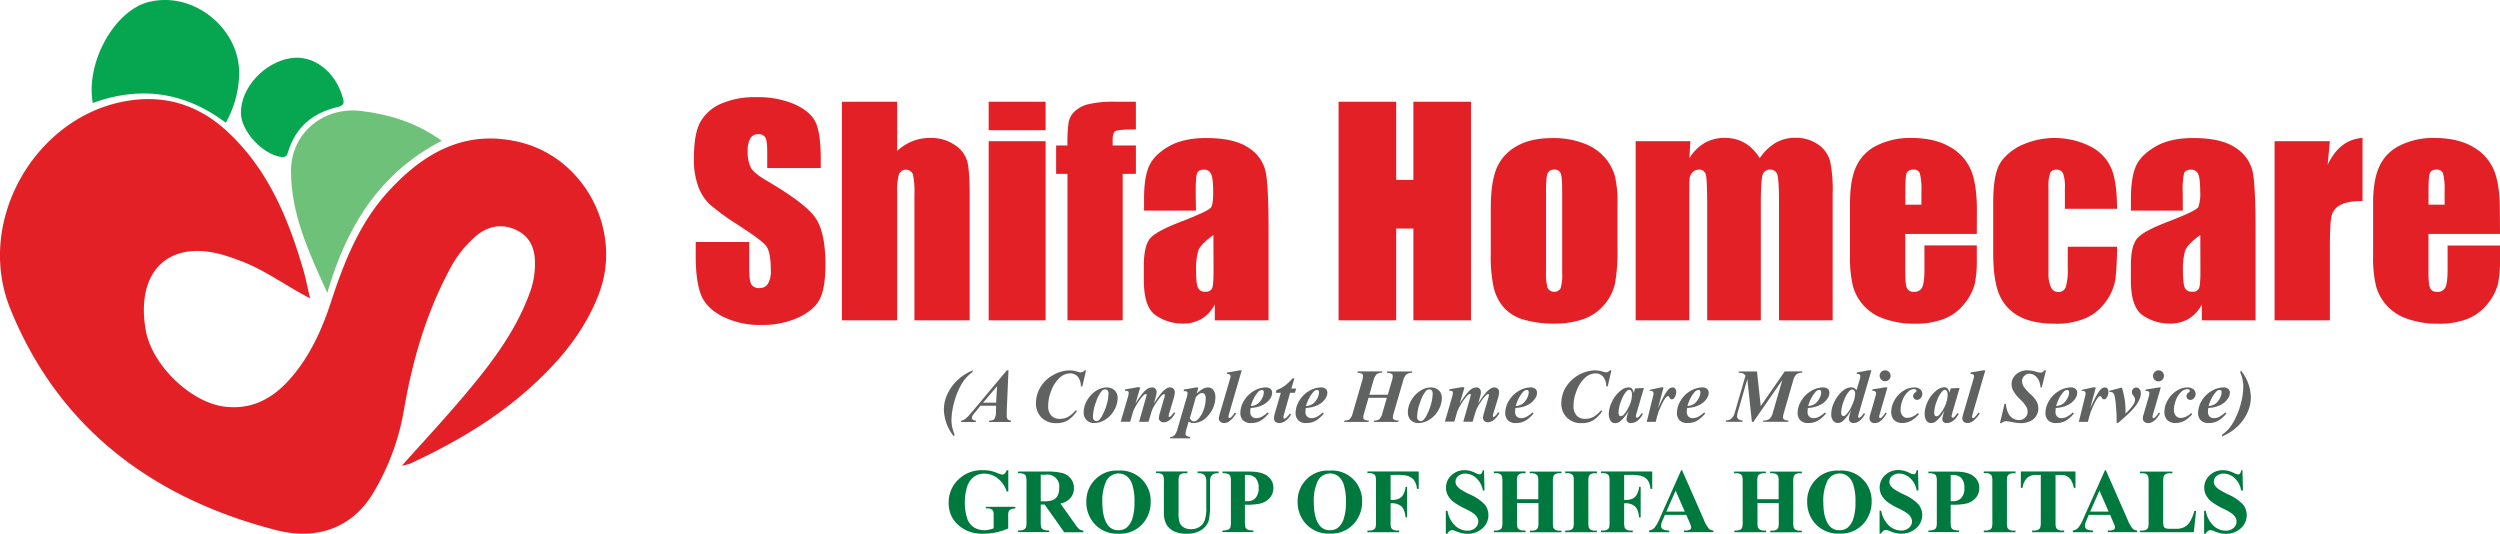 <svg id="Layer_1" data-name="Layer 1" xmlns="http://www.w3.org/2000/svg" viewBox="0 0 819.15 174.84">
  <defs>
    <style>
      .cls-1 {
        fill: #e32026;
      }

      .cls-2 {
        fill: #6dc178;
      }

      .cls-3 {
        fill: #06a650;
      }

      .cls-4 {
        fill: #07a651;
      }

      .cls-5 {
        fill: #00793e;
      }

      .cls-6 {
        fill: #606161;
      }
      <!-- .cls-7{
      fill:#00A300;
      } -->
    </style>
  </defs>
  <g>
    <path class="cls-1" d="M133.74,142.7c-8.26-4.28-15.15-9.56-23.29-12.46-.93-.34-1.85-.7-2.78-1C88.54,122.47,76.44,132.8,79.86,153c2,11.64,15.06,24.16,26.39,25.24,10,1,17.07-4.06,22.84-11.44,5.36-6.85,8.81-14.67,11.49-22.89,4.28-13.09,9.34-25.89,18.77-36.21,11.52-12.61,25.17-20.53,43.11-16.17,21.31,5.18,33.68,29,26,49.46-5,13.28-14.06,23.57-24.48,32.61-11.17,9.67-24,17-37.37,23.22a19.19,19.19,0,0,1-2.77.7c7.1-8,13.68-15,19.93-22.42,8.89-10.48,17.31-21.32,22.05-34.48a27.27,27.27,0,0,0,1.6-10.22c-.17-4.73-2.07-8.32-6.49-10.27S192.18,119,188.43,122a36.65,36.65,0,0,0-9.16,11.61c-7.6,14.28-12,29.6-14.74,45.45a78.67,78.67,0,0,1-10.27,27.68c-7.34,12-19.37,15.06-31.67,11.89C82.29,208.23,51.33,185.3,35.47,146,24.14,117.87,43,84.4,71.93,78.35c13-2.71,24.59.42,34.45,9.47,13.43,12.32,20.11,28.38,25.09,45.36C132.3,136,132.84,138.92,133.74,142.7Z" transform="translate(-32.14 -44.94)"/>
    <path class="cls-2" d="M139.38,140.89c-6.18-13.56-11.91-25.94-11.88-40,0-12.25,10.53-21,22.77-19.61,9.52,1.11,18.3,3.86,26.61,9.78C156.57,101.6,145.76,118.94,139.38,140.89Z" transform="translate(-32.14 -44.94)"/>
    <path class="cls-3" d="M106.12,85.16C92.77,75.07,78.19,73,62.54,78.68,60.16,65.33,69.68,48.29,81,45.56c15.34-3.71,31,9.87,29.41,25.56A34.22,34.22,0,0,1,106.12,85.16Z" transform="translate(-32.14 -44.94)"/>
    <path class="cls-4" d="M111.08,82c-.1-8.18,7.5-16.6,16.28-18,7.36-1.2,14.6,4.26,17.06,12.79.53,1.82.62,2.7-1.83,3.27-7.9,1.84-13.54,6.5-16,14.47-.37,1.2-.61,2-2.26,1.84C118.28,95.63,111.15,88,111.08,82Z" transform="translate(-32.14 -44.94)"/>
  </g>
  <g>
    <path class="cls-5" d="M362.52,199v7H362a8.92,8.92,0,0,0-3-4.37,6.93,6.93,0,0,0-4.3-1.5,5.59,5.59,0,0,0-3.71,1.25,6.82,6.82,0,0,0-2.1,3.5,17.37,17.37,0,0,0-.61,4.61,16.86,16.86,0,0,0,.67,5,5.73,5.73,0,0,0,2.18,3.17,6.27,6.27,0,0,0,3.57,1,7,7,0,0,0,1.48-.16,10.56,10.56,0,0,0,1.54-.44v-4.14a4.38,4.38,0,0,0-.16-1.52,1.43,1.43,0,0,0-.66-.62,2.49,2.49,0,0,0-1.23-.28h-.51V211h9.67v.54a4.31,4.31,0,0,0-1.54.3,1.43,1.43,0,0,0-.66.76,4,4,0,0,0-.14,1.36v4.14a20,20,0,0,1-4,1.28,20.62,20.62,0,0,1-4.27.43,12.34,12.34,0,0,1-4.71-.77,11.75,11.75,0,0,1-3.3-2,9.58,9.58,0,0,1-2.23-2.82,9.88,9.88,0,0,1-1-4.54,10.21,10.21,0,0,1,3.15-7.58,10.86,10.86,0,0,1,7.94-3.1,14.36,14.36,0,0,1,2.67.23,14.71,14.71,0,0,1,2.09.67,8.71,8.71,0,0,0,1.71.55,1.15,1.15,0,0,0,.76-.3A2.66,2.66,0,0,0,362,199Z" transform="translate(-32.14 -44.94)"/>
    <path class="cls-5" d="M373.15,210.25v5.57a6.23,6.23,0,0,0,.19,2,1.47,1.47,0,0,0,.7.67,4.6,4.6,0,0,0,1.86.25v.54H365.72v-.54a4.41,4.41,0,0,0,1.87-.26,1.48,1.48,0,0,0,.69-.66,6.17,6.17,0,0,0,.2-2V202.91a6.17,6.17,0,0,0-.2-2,1.43,1.43,0,0,0-.7-.67,4.6,4.6,0,0,0-1.86-.25v-.54H375a20.35,20.35,0,0,1,5.29.5,5.32,5.32,0,0,1,2.73,1.84,4.94,4.94,0,0,1,1,3.15,4.7,4.7,0,0,1-1.58,3.63,6.52,6.52,0,0,1-2.83,1.37l4.78,6.73a10.53,10.53,0,0,0,1.33,1.63,2.48,2.48,0,0,0,1.4.5v.54h-6.27l-6.41-9.06Zm0-9.76v8.72H374a9.27,9.27,0,0,0,3-.38,3.06,3.06,0,0,0,1.6-1.35,5,5,0,0,0,.58-2.54,3.87,3.87,0,0,0-4.49-4.45Z" transform="translate(-32.14 -44.94)"/>
    <path class="cls-5" d="M398.47,199.14a9.87,9.87,0,0,1,10.7,10.15A10.61,10.61,0,0,1,407,216a9.86,9.86,0,0,1-8.29,3.81,10,10,0,0,1-8.3-3.64,10.51,10.51,0,0,1-2.32-6.82,9.91,9.91,0,0,1,3-7.39A9.61,9.61,0,0,1,398.47,199.14Zm.18.94a4.49,4.49,0,0,0-4.16,2.79,14.89,14.89,0,0,0-1.16,6.57q0,5.09,1.79,7.53a4.11,4.11,0,0,0,3.5,1.7,4.24,4.24,0,0,0,2.52-.73,6.06,6.06,0,0,0,2-3,16.58,16.58,0,0,0,.72-5.37,18.19,18.19,0,0,0-.73-5.91,5.72,5.72,0,0,0-1.88-2.76A4.37,4.37,0,0,0,398.65,200.08Z" transform="translate(-32.14 -44.94)"/>
    <path class="cls-5" d="M410.94,199.42h10.27V200h-.51a3.63,3.63,0,0,0-1.59.24,1.43,1.43,0,0,0-.62.67,7.32,7.32,0,0,0-.18,2.13v9.74a10,10,0,0,0,.4,3.54,3.44,3.44,0,0,0,1.33,1.44,4.35,4.35,0,0,0,2.33.57,5,5,0,0,0,2.75-.73,4.38,4.38,0,0,0,1.7-2,12.06,12.06,0,0,0,.57-4.45V203a4.63,4.63,0,0,0-.28-1.91,1.72,1.72,0,0,0-.7-.79,4.14,4.14,0,0,0-1.87-.34v-.54h6.88V200H431a2.6,2.6,0,0,0-1.39.34,1.92,1.92,0,0,0-.81,1,5.29,5.29,0,0,0-.19,1.69v7.56a19.61,19.61,0,0,1-.46,5.06,5.69,5.69,0,0,1-2.25,2.86,8.17,8.17,0,0,1-4.89,1.3,9.28,9.28,0,0,1-4-.69,5.77,5.77,0,0,1-2.71-2.4,8.34,8.34,0,0,1-.8-3.95V203a6.84,6.84,0,0,0-.19-2.14,1.36,1.36,0,0,0-.66-.66,3.91,3.91,0,0,0-1.73-.24Z" transform="translate(-32.14 -44.94)"/>
    <path class="cls-5" d="M440.05,210.31v5.51a6.12,6.12,0,0,0,.2,2,1.43,1.43,0,0,0,.7.67,4.66,4.66,0,0,0,1.86.25v.54H432.7v-.54a4.41,4.41,0,0,0,1.87-.26,1.48,1.48,0,0,0,.69-.66,6.17,6.17,0,0,0,.2-2V202.91a6.17,6.17,0,0,0-.2-2,1.43,1.43,0,0,0-.7-.67,4.6,4.6,0,0,0-1.86-.25v-.54h8.67q4.29,0,6.15,1.53a4.71,4.71,0,0,1,1.86,3.81,4.89,4.89,0,0,1-1.2,3.32,6.09,6.09,0,0,1-3.32,1.87A22.09,22.09,0,0,1,440.05,210.31Zm0-9.75v8.6l.74,0a3.51,3.51,0,0,0,2.75-1.06,4.77,4.77,0,0,0,1-3.3,4.6,4.6,0,0,0-1-3.24,3.8,3.8,0,0,0-2.89-1Z" transform="translate(-32.14 -44.94)"/>
    <path class="cls-5" d="M467.75,199.14a9.87,9.87,0,0,1,10.7,10.15,10.61,10.61,0,0,1-2.22,6.67,9.85,9.85,0,0,1-8.29,3.81,10,10,0,0,1-8.3-3.64,10.51,10.51,0,0,1-2.32-6.82,10,10,0,0,1,3-7.39A9.62,9.62,0,0,1,467.75,199.14Zm.18.94a4.47,4.47,0,0,0-4.15,2.79,14.75,14.75,0,0,0-1.16,6.57c0,3.39.59,5.9,1.79,7.53a4.08,4.08,0,0,0,3.49,1.7,4.22,4.22,0,0,0,2.52-.73,6.06,6.06,0,0,0,2-3,16.58,16.58,0,0,0,.72-5.37,17.91,17.91,0,0,0-.73-5.91,5.78,5.78,0,0,0-1.87-2.76A4.4,4.4,0,0,0,467.93,200.08Z" transform="translate(-32.14 -44.94)"/>
    <path class="cls-5" d="M487.78,200.56v8.18h.57a5.14,5.14,0,0,0,2.16-.4,3.28,3.28,0,0,0,1.41-1.34,6.06,6.06,0,0,0,.76-2.53h.51v10h-.51c-.19-1.89-.69-3.13-1.52-3.74a4.66,4.66,0,0,0-2.81-.9h-.57v6.09a6,6,0,0,0,.17,1.91,1.56,1.56,0,0,0,.66.67,2.66,2.66,0,0,0,1.33.28h.66v.54H480.19v-.54h.66a2.72,2.72,0,0,0,1.4-.31,1.29,1.29,0,0,0,.58-.7,5.88,5.88,0,0,0,.17-1.85V202.82a6.29,6.29,0,0,0-.17-1.9,1.39,1.39,0,0,0-.65-.67,2.65,2.65,0,0,0-1.33-.29h-.66v-.54H497v5.71h-.6a5.33,5.33,0,0,0-1.05-3,4.61,4.61,0,0,0-2.45-1.37,16.23,16.23,0,0,0-3.25-.22Z" transform="translate(-32.14 -44.94)"/>
    <path class="cls-5" d="M518.39,199l.16,6.64H518a6.9,6.9,0,0,0-2.09-4,5.29,5.29,0,0,0-3.61-1.52,3.42,3.42,0,0,0-2.37.8,2.46,2.46,0,0,0-.87,1.85,2.18,2.18,0,0,0,.31,1.17,5,5,0,0,0,1.36,1.36,28.45,28.45,0,0,0,3.19,1.72,14.42,14.42,0,0,1,4.71,3.24,5.5,5.5,0,0,1,1.2,3.5,5.67,5.67,0,0,1-1.94,4.29,7,7,0,0,1-4.94,1.79,7.84,7.84,0,0,1-1.78-.19,12.89,12.89,0,0,1-2.09-.71,3.14,3.14,0,0,0-1.16-.3,1.4,1.4,0,0,0-.81.3,2.06,2.06,0,0,0-.69.89h-.54v-7.51h.54a8.6,8.6,0,0,0,2.49,4.83,5.81,5.81,0,0,0,4,1.67,3.7,3.7,0,0,0,2.61-.9,2.74,2.74,0,0,0,1-2.08,2.85,2.85,0,0,0-.37-1.37,4.38,4.38,0,0,0-1.14-1.25,17.31,17.31,0,0,0-2.7-1.55,23.62,23.62,0,0,1-3.9-2.27,7,7,0,0,1-1.83-2.1,5.14,5.14,0,0,1-.64-2.55,5.37,5.37,0,0,1,1.75-4.05A6.08,6.08,0,0,1,512,199a7.4,7.4,0,0,1,1.88.24,9.37,9.37,0,0,1,1.68.65,4,4,0,0,0,1.38.48.79.79,0,0,0,.61-.24A2.79,2.79,0,0,0,518,199Z" transform="translate(-32.14 -44.94)"/>
    <path class="cls-5" d="M529.2,209.75v6.16a6,6,0,0,0,.17,1.91,1.56,1.56,0,0,0,.66.67,2.66,2.66,0,0,0,1.33.28H532v.54H521.61v-.54h.66a2.72,2.72,0,0,0,1.4-.31,1.29,1.29,0,0,0,.58-.7,5.88,5.88,0,0,0,.17-1.85V202.82a6.29,6.29,0,0,0-.17-1.9,1.39,1.39,0,0,0-.65-.67,2.65,2.65,0,0,0-1.33-.29h-.66v-.54H532V200h-.66a2.72,2.72,0,0,0-1.4.31,1.45,1.45,0,0,0-.6.7,6.05,6.05,0,0,0-.16,1.85v5.64h7v-5.64a6.81,6.81,0,0,0-.16-1.9,1.46,1.46,0,0,0-.66-.67,2.72,2.72,0,0,0-1.34-.29h-.65v-.54h10.39V200h-.64a2.69,2.69,0,0,0-1.4.31,1.45,1.45,0,0,0-.6.7,6.05,6.05,0,0,0-.16,1.85v13.09a6.51,6.51,0,0,0,.16,1.91,1.56,1.56,0,0,0,.66.67,2.7,2.7,0,0,0,1.34.28h.64v.54H533.42v-.54h.65a2.63,2.63,0,0,0,1.39-.31,1.38,1.38,0,0,0,.61-.7,6.36,6.36,0,0,0,.16-1.85v-6.16Z" transform="translate(-32.14 -44.94)"/>
    <path class="cls-5" d="M555.36,218.77v.54H545v-.54h.66a2.7,2.7,0,0,0,1.39-.31,1.3,1.3,0,0,0,.59-.7,6,6,0,0,0,.16-1.85V202.82a6.42,6.42,0,0,0-.16-1.9,1.49,1.49,0,0,0-.65-.67,2.68,2.68,0,0,0-1.33-.29H545v-.54h10.4V200h-.66a2.68,2.68,0,0,0-1.39.31,1.42,1.42,0,0,0-.61.7,6.41,6.41,0,0,0-.16,1.85v13.09a6.37,6.37,0,0,0,.17,1.91,1.56,1.56,0,0,0,.66.67,2.66,2.66,0,0,0,1.33.28Z" transform="translate(-32.14 -44.94)"/>
    <path class="cls-5" d="M564.31,200.56v8.18h.57a5.14,5.14,0,0,0,2.16-.4,3.28,3.28,0,0,0,1.41-1.34,6.06,6.06,0,0,0,.76-2.53h.51v10h-.51c-.19-1.89-.69-3.13-1.52-3.74a4.66,4.66,0,0,0-2.81-.9h-.57v6.09a6.37,6.37,0,0,0,.17,1.91,1.56,1.56,0,0,0,.66.67,2.66,2.66,0,0,0,1.33.28h.66v.54H556.72v-.54h.66a2.72,2.72,0,0,0,1.4-.31,1.35,1.35,0,0,0,.59-.7,6.36,6.36,0,0,0,.16-1.85V202.82a6.81,6.81,0,0,0-.16-1.9,1.46,1.46,0,0,0-.66-.67,2.65,2.65,0,0,0-1.33-.29h-.66v-.54h16.79v5.71h-.6a5.33,5.33,0,0,0-1-3,4.62,4.62,0,0,0-2.44-1.37,16.42,16.42,0,0,0-3.26-.22Z" transform="translate(-32.14 -44.94)"/>
    <path class="cls-5" d="M584.67,213.65h-7l-.84,1.94a4.36,4.36,0,0,0-.41,1.6,1.31,1.31,0,0,0,.67,1.23,5.73,5.73,0,0,0,2,.35v.54h-6.62v-.54a3,3,0,0,0,1.76-.89,11.5,11.5,0,0,0,1.7-3L583,199h.28l7.17,16.31a9.75,9.75,0,0,0,1.69,2.92,2.26,2.26,0,0,0,1.41.53v.54h-9.63v-.54h.4a3.1,3.1,0,0,0,1.63-.32.8.8,0,0,0,.32-.68,1.79,1.79,0,0,0-.09-.54c0-.09-.17-.45-.44-1.1Zm-.49-1.08-3-6.86-3.05,6.86Z" transform="translate(-32.14 -44.94)"/>
    <path class="cls-5" d="M608,209.75v6.16a6.51,6.51,0,0,0,.16,1.91,1.68,1.68,0,0,0,.66.67,2.66,2.66,0,0,0,1.33.28h.66v.54h-10.4v-.54H601a2.68,2.68,0,0,0,1.39-.31,1.3,1.3,0,0,0,.59-.7,6,6,0,0,0,.16-1.85V202.82a6.42,6.42,0,0,0-.16-1.9,1.49,1.49,0,0,0-.65-.67A2.65,2.65,0,0,0,601,200h-.66v-.54h10.4V200h-.66a2.68,2.68,0,0,0-1.39.31,1.36,1.36,0,0,0-.6.7,6.05,6.05,0,0,0-.16,1.85v5.64h7v-5.64a6.42,6.42,0,0,0-.16-1.9,1.46,1.46,0,0,0-.66-.67,2.68,2.68,0,0,0-1.33-.29h-.65v-.54h10.39V200h-.65a2.65,2.65,0,0,0-1.39.31,1.36,1.36,0,0,0-.6.7,6.05,6.05,0,0,0-.16,1.85v13.09a6.51,6.51,0,0,0,.16,1.91,1.56,1.56,0,0,0,.66.67,2.68,2.68,0,0,0,1.33.28h.65v.54H612.17v-.54h.65a2.65,2.65,0,0,0,1.39-.31,1.36,1.36,0,0,0,.6-.7,6,6,0,0,0,.16-1.85v-6.16Z" transform="translate(-32.14 -44.94)"/>
    <path class="cls-5" d="M634.71,199.14a9.87,9.87,0,0,1,10.69,10.15,10.6,10.6,0,0,1-2.21,6.67,9.86,9.86,0,0,1-8.29,3.81,10.06,10.06,0,0,1-8.31-3.64,10.56,10.56,0,0,1-2.31-6.82,9.91,9.91,0,0,1,3-7.39A9.59,9.59,0,0,1,634.71,199.14Zm.17.94a4.48,4.48,0,0,0-4.15,2.79,14.89,14.89,0,0,0-1.16,6.57q0,5.09,1.79,7.53a4.09,4.09,0,0,0,3.49,1.7,4.27,4.27,0,0,0,2.53-.73,6.06,6.06,0,0,0,2-3,16.58,16.58,0,0,0,.72-5.37,17.87,17.87,0,0,0-.74-5.91,5.71,5.71,0,0,0-1.87-2.76A4.4,4.4,0,0,0,634.88,200.08Z" transform="translate(-32.14 -44.94)"/>
    <path class="cls-5" d="M660.59,199l.16,6.64h-.6a6.85,6.85,0,0,0-2.09-4,5.27,5.27,0,0,0-3.6-1.52,3.38,3.38,0,0,0-2.37.8,2.44,2.44,0,0,0-.88,1.85,2.27,2.27,0,0,0,.31,1.17,4.9,4.9,0,0,0,1.37,1.36,28,28,0,0,0,3.18,1.72,14.3,14.3,0,0,1,4.71,3.24,5.5,5.5,0,0,1,1.2,3.5A5.67,5.67,0,0,1,660,218a7,7,0,0,1-4.94,1.79,7.69,7.69,0,0,1-1.77-.19,12.63,12.63,0,0,1-2.1-.71,3.14,3.14,0,0,0-1.16-.3,1.4,1.4,0,0,0-.81.3,2.06,2.06,0,0,0-.69.89H648v-7.51h.54a8.6,8.6,0,0,0,2.49,4.83,5.83,5.83,0,0,0,4,1.67,3.72,3.72,0,0,0,2.62-.9,2.72,2.72,0,0,0,.6-3.45,4.38,4.38,0,0,0-1.14-1.25,17.31,17.31,0,0,0-2.7-1.55,23.62,23.62,0,0,1-3.9-2.27,7.18,7.18,0,0,1-1.83-2.1,5.24,5.24,0,0,1-.64-2.55,5.37,5.37,0,0,1,1.75-4.05,6.08,6.08,0,0,1,4.4-1.68,7.34,7.34,0,0,1,1.88.24,9.37,9.37,0,0,1,1.68.65,3.91,3.91,0,0,0,1.39.48.78.78,0,0,0,.6-.24,2.79,2.79,0,0,0,.41-1.13Z" transform="translate(-32.14 -44.94)"/>
    <path class="cls-5" d="M671.3,210.31v5.51a6.12,6.12,0,0,0,.2,2,1.39,1.39,0,0,0,.7.67,4.66,4.66,0,0,0,1.86.25v.54H664v-.54a4.41,4.41,0,0,0,1.87-.26,1.48,1.48,0,0,0,.69-.66,6.17,6.17,0,0,0,.2-2V202.91a6.17,6.17,0,0,0-.2-2,1.47,1.47,0,0,0-.7-.67A4.6,4.6,0,0,0,664,200v-.54h8.67q4.29,0,6.15,1.53a4.71,4.71,0,0,1,1.86,3.81,4.89,4.89,0,0,1-1.2,3.32,6.09,6.09,0,0,1-3.32,1.87A22.15,22.15,0,0,1,671.3,210.31Zm0-9.75v8.6l.73,0a3.52,3.52,0,0,0,2.76-1.06,4.77,4.77,0,0,0,1-3.3,4.6,4.6,0,0,0-1-3.24,3.8,3.8,0,0,0-2.89-1Z" transform="translate(-32.14 -44.94)"/>
    <path class="cls-5" d="M692.54,218.77v.54h-10.4v-.54h.66a2.74,2.74,0,0,0,1.4-.31,1.29,1.29,0,0,0,.58-.7,5.88,5.88,0,0,0,.17-1.85V202.82a6.29,6.29,0,0,0-.17-1.9,1.39,1.39,0,0,0-.65-.67,2.65,2.65,0,0,0-1.33-.29h-.66v-.54h10.4V200h-.66a2.7,2.7,0,0,0-1.39.31,1.45,1.45,0,0,0-.6.7,6.05,6.05,0,0,0-.16,1.85v13.09a6,6,0,0,0,.17,1.91,1.56,1.56,0,0,0,.66.67,2.62,2.62,0,0,0,1.32.28Z" transform="translate(-32.14 -44.94)"/>
    <path class="cls-5" d="M712.19,199.42v5.38h-.53a8.4,8.4,0,0,0-1-2.67,3.89,3.89,0,0,0-1.57-1.3,4.91,4.91,0,0,0-1.95-.27h-1.48v15.35a6,6,0,0,0,.17,1.91,1.56,1.56,0,0,0,.66.67,2.65,2.65,0,0,0,1.34.28h.66v.54H698v-.54h.66a2.74,2.74,0,0,0,1.4-.31,1.41,1.41,0,0,0,.6-.7,6.36,6.36,0,0,0,.16-1.85V200.56h-1.44a4.18,4.18,0,0,0-2.92.86,5.59,5.59,0,0,0-1.61,3.38h-.56v-5.38Z" transform="translate(-32.14 -44.94)"/>
    <path class="cls-5" d="M723.55,213.65h-7l-.84,1.94a4.36,4.36,0,0,0-.41,1.6,1.32,1.32,0,0,0,.68,1.23,5.6,5.6,0,0,0,1.95.35v.54h-6.62v-.54a2.92,2.92,0,0,0,1.76-.89,11.5,11.5,0,0,0,1.7-3L721.86,199h.28l7.17,16.31a10,10,0,0,0,1.69,2.92,2.26,2.26,0,0,0,1.41.53v.54h-9.63v-.54h.4a3.07,3.07,0,0,0,1.63-.32.8.8,0,0,0,.32-.68,1.79,1.79,0,0,0-.09-.54c0-.09-.16-.45-.44-1.1Zm-.5-1.08-3-6.86L717,212.57Z" transform="translate(-32.14 -44.94)"/>
    <path class="cls-5" d="M751.72,212.33l-.75,7H733.3v-.54H734a2.72,2.72,0,0,0,1.4-.31,1.35,1.35,0,0,0,.59-.7,6.36,6.36,0,0,0,.16-1.85V202.82a6.81,6.81,0,0,0-.16-1.9,1.46,1.46,0,0,0-.66-.67A2.65,2.65,0,0,0,734,200h-.66v-.54h10.61V200h-.86a2.72,2.72,0,0,0-1.4.31,1.45,1.45,0,0,0-.6.7,6.05,6.05,0,0,0-.16,1.85V215.5a6.21,6.21,0,0,0,.18,1.94,1.14,1.14,0,0,0,.69.63,6.84,6.84,0,0,0,1.77.13h1.66a5.61,5.61,0,0,0,2.64-.56,5,5,0,0,0,1.83-1.76,14.28,14.28,0,0,0,1.46-3.55Z" transform="translate(-32.14 -44.94)"/>
    <path class="cls-5" d="M766.9,199l.17,6.64h-.61a6.79,6.79,0,0,0-2.09-4,5.27,5.27,0,0,0-3.6-1.52,3.38,3.38,0,0,0-2.37.8,2.46,2.46,0,0,0-.87,1.85,2.18,2.18,0,0,0,.31,1.17,5,5,0,0,0,1.36,1.36,29,29,0,0,0,3.18,1.72,14.3,14.3,0,0,1,4.71,3.24,5.46,5.46,0,0,1,1.21,3.5,5.64,5.64,0,0,1-1.95,4.29,7,7,0,0,1-4.93,1.79,7.84,7.84,0,0,1-1.78-.19,12.63,12.63,0,0,1-2.1-.71,3.09,3.09,0,0,0-1.16-.3,1.4,1.4,0,0,0-.8.3,1.93,1.93,0,0,0-.69.89h-.55v-7.51h.55a8.65,8.65,0,0,0,2.48,4.83,5.83,5.83,0,0,0,4,1.67,3.71,3.71,0,0,0,2.62-.9,2.68,2.68,0,0,0,.6-3.45,4.48,4.48,0,0,0-1.13-1.25,17.31,17.31,0,0,0-2.7-1.55,24.26,24.26,0,0,1-3.91-2.27,7,7,0,0,1-1.82-2.1,5.14,5.14,0,0,1-.64-2.55,5.37,5.37,0,0,1,1.75-4.05,6.08,6.08,0,0,1,4.4-1.68,7.26,7.26,0,0,1,1.87.24,9.37,9.37,0,0,1,1.68.65,4,4,0,0,0,1.39.48.75.75,0,0,0,.6-.24,2.51,2.51,0,0,0,.41-1.13Z" transform="translate(-32.14 -44.94)"/>
  </g>
  <g>
    <path class="cls-1" d="M301.06,100H283.53V94.65c0-2.48-.22-4.06-.67-4.74a2.49,2.49,0,0,0-2.24-1A2.85,2.85,0,0,0,278,90.27a7.89,7.89,0,0,0-.87,4.16,11.73,11.73,0,0,0,1,5.4c.63,1.21,2.4,2.67,5.33,4.38q12.6,7.38,15.87,12.11t3.27,15.27q0,7.65-1.81,11.28t-7,6.08a28,28,0,0,1-12.1,2.46,27.29,27.29,0,0,1-12.93-2.84c-3.58-1.88-5.91-4.29-7-7.21s-1.66-7.06-1.66-12.43v-4.69h17.53V133c0,2.68.24,4.41.74,5.17a2.85,2.85,0,0,0,2.62,1.15,3.07,3.07,0,0,0,2.8-1.46,8.23,8.23,0,0,0,.92-4.33q0-6.33-1.75-8.27t-8.83-6.51A84.84,84.84,0,0,1,264.8,112a15.46,15.46,0,0,1-3.79-5.75,25,25,0,0,1-1.5-9.38q0-8.22,2.13-12a14.24,14.24,0,0,1,6.88-6A27.76,27.76,0,0,1,280,76.78a30.3,30.3,0,0,1,12.53,2.34q5.18,2.34,6.86,5.91t1.68,12.09Z" transform="translate(-32.14 -44.94)"/>
    <path class="cls-1" d="M326.11,78.28V94.39a16.18,16.18,0,0,1,5-3.19A15.74,15.74,0,0,1,337,90.14a13.57,13.57,0,0,1,8.09,2.38A9.6,9.6,0,0,1,349.12,98q.75,3.12.74,11.39V149.9h-18.1V108.58a25.45,25.45,0,0,0-.52-6.59,2.49,2.49,0,0,0-4.55.05,19.6,19.6,0,0,0-.58,6V149.9H308V78.28Z" transform="translate(-32.14 -44.94)"/>
    <path class="cls-1" d="M374.74,78.28v9.33H356.09V78.28Zm0,12.92v58.7H356.09V91.2Z" transform="translate(-32.14 -44.94)"/>
    <path class="cls-1" d="M404.32,78.28v9.07q-5.61,0-6.61.51c-.67.34-1,1.3-1,2.89v1.86h7.62v9.29H400v48H381.91v-48h-3.72V92.61h3.72a46.9,46.9,0,0,1,.4-7.74,6.64,6.64,0,0,1,2-3.47,10.22,10.22,0,0,1,4.46-2.32,35.72,35.72,0,0,1,8.91-.8Z" transform="translate(-32.14 -44.94)"/>
    <path class="cls-1" d="M424,113.94H407V110q0-6.81,1.59-10.51T414.94,93q4.8-2.84,12.46-2.83,9.18,0,13.85,3.2a12.51,12.51,0,0,1,5.6,7.88q.94,4.66.94,19.22V149.9H430.18v-5.23a11.68,11.68,0,0,1-4.28,4.72,11.91,11.91,0,0,1-6.25,1.57,15.47,15.47,0,0,1-8.72-2.63c-2.65-1.75-4-5.6-4-11.52V132q0-6.58,2.11-9t10.44-5.57q8.92-3.45,9.55-4.64c.42-.8.62-2.42.62-4.87q0-4.61-.69-6a2.39,2.39,0,0,0-2.31-1.39c-1.22,0-2,.39-2.28,1.17s-.45,2.81-.45,6.09Zm5.73,8c-2.89,2.09-4.57,3.85-5,5.26a20.82,20.82,0,0,0-.69,6.11c0,3,.2,5,.6,5.88a2.39,2.39,0,0,0,2.4,1.33,2.23,2.23,0,0,0,2.22-1c.34-.7.51-2.52.51-5.47Z" transform="translate(-32.14 -44.94)"/>


    <path class="cls-1" d="M514.12,78.28V149.9H495.25V119.82h-5.64V149.9H470.74V78.28h18.87v25.61h5.64V78.28Z" transform="translate(-32.14 -44.94)"/>
    <path class="cls-1" d="M562.12,111.81v14.38a60.62,60.62,0,0,1-.8,11.61,16.15,16.15,0,0,1-3.46,6.9,15.58,15.58,0,0,1-6.78,4.74,27.7,27.7,0,0,1-9.53,1.52,34.4,34.4,0,0,1-10.17-1.3,13.87,13.87,0,0,1-6.48-3.94,15.36,15.36,0,0,1-3.29-6.37,47.08,47.08,0,0,1-1-11.21v-15q0-8.18,1.79-12.78a14.78,14.78,0,0,1,6.46-7.39q4.65-2.79,11.92-2.78a27.41,27.41,0,0,1,10.46,1.79A16.75,16.75,0,0,1,558,96.59a16.54,16.54,0,0,1,3.25,5.93A36.57,36.57,0,0,1,562.12,111.81ZM544,107.39c0-3-.17-4.9-.5-5.69a2,2,0,0,0-2.1-1.17,2.14,2.14,0,0,0-2.16,1.17c-.35.79-.53,2.68-.53,5.69v26.5a17.31,17.31,0,0,0,.53,5.42,2.47,2.47,0,0,0,4.24.11,14.91,14.91,0,0,0,.52-5Z" transform="translate(-32.14 -44.94)"/>
    <path class="cls-1" d="M586,91.2l-.32,5.58a14.63,14.63,0,0,1,5-5,13.11,13.11,0,0,1,6.63-1.66q7.28,0,11.43,6.64a16.4,16.4,0,0,1,5.16-5,12.42,12.42,0,0,1,6.36-1.66,12.55,12.55,0,0,1,7.64,2.21,9.72,9.72,0,0,1,3.88,5.42,44.88,44.88,0,0,1,.85,10.41V149.9H615.05V111.64c0-5-.17-8.12-.51-9.32a2.28,2.28,0,0,0-2.4-1.79,2.37,2.37,0,0,0-2.49,1.77q-.55,1.77-.56,9.34V149.9H591.52V112.61q0-8.62-.42-10.35a2.16,2.16,0,0,0-2.36-1.73,2.72,2.72,0,0,0-2.06.91,3.5,3.5,0,0,0-.94,2.21q-.09,1.3-.09,5.55v40.7H568.08V91.2Z" transform="translate(-32.14 -44.94)"/>
    <path class="cls-1" d="M679.86,121.59H656.42v12.7c0,2.65.19,4.36.58,5.13a2.29,2.29,0,0,0,2.24,1.15A2.72,2.72,0,0,0,662,139c.46-1,.7-3,.7-5.91v-7.74h17.16v4.34a38.59,38.59,0,0,1-.69,8.36,17.06,17.06,0,0,1-3.25,6.24,15.83,15.83,0,0,1-6.48,5A25.26,25.26,0,0,1,659.6,151a29,29,0,0,1-10.13-1.63,15.64,15.64,0,0,1-10.22-10.78,40.37,40.37,0,0,1-.94-10V111.46q0-7.69,2.11-12.14a14.34,14.34,0,0,1,6.9-6.82,24.58,24.58,0,0,1,11-2.36q7.62,0,12.57,2.85a15.77,15.77,0,0,1,7,7.56q2,4.71,2,13.25ZM661.71,112v-4.29a21.75,21.75,0,0,0-.49-5.88,2,2,0,0,0-2-1.33c-1.26,0-2,.38-2.33,1.13s-.45,2.78-.45,6.08V112Z" transform="translate(-32.14 -44.94)"/>
    <path class="cls-1" d="M725.8,113.36H708.72v-6.77a13.1,13.1,0,0,0-.58-4.8,2.16,2.16,0,0,0-2.15-1.26,2.11,2.11,0,0,0-2.11,1.11,14,14,0,0,0-.54,5v27.7a10.65,10.65,0,0,0,.81,4.71,2.57,2.57,0,0,0,2.38,1.57,2.44,2.44,0,0,0,2.48-1.64,19.26,19.26,0,0,0,.65-6.19v-7H725.8a89.45,89.45,0,0,1-.52,10.55,16.72,16.72,0,0,1-3,7.21,16,16,0,0,1-6.61,5.57A24,24,0,0,1,705.58,151q-7.65,0-12.14-2.58a14.33,14.33,0,0,1-6.34-7.26q-1.86-4.67-1.86-13.25V111.19q0-7.47,1.52-11.28t6.5-6.79a26.13,26.13,0,0,1,24.2,0,14.63,14.63,0,0,1,6.68,7.48C725.25,103.58,725.8,107.85,725.8,113.36Z" transform="translate(-32.14 -44.94)"/>
    <path class="cls-1" d="M747.36,113.94h-17V110q0-6.81,1.59-10.51T738.35,93q4.78-2.84,12.46-2.83,9.18,0,13.85,3.2a12.55,12.55,0,0,1,5.6,7.88q.94,4.66.94,19.22V149.9H753.59v-5.23a11.75,11.75,0,0,1-4.28,4.72,12,12,0,0,1-6.26,1.57,15.46,15.46,0,0,1-8.71-2.63c-2.65-1.75-4-5.6-4-11.52V132q0-6.58,2.11-9t10.44-5.57q8.93-3.45,9.55-4.64a12.42,12.42,0,0,0,.62-4.87q0-4.61-.69-6a2.4,2.4,0,0,0-2.31-1.39c-1.22,0-2,.39-2.29,1.17a24.19,24.19,0,0,0-.44,6.09Zm5.73,8c-2.9,2.09-4.58,3.85-5,5.26a20.82,20.82,0,0,0-.69,6.11c0,3,.2,5,.6,5.88a2.38,2.38,0,0,0,2.4,1.33,2.25,2.25,0,0,0,2.22-1c.34-.7.51-2.52.51-5.47Z" transform="translate(-32.14 -44.94)"/>
    <path class="cls-1" d="M795.54,91.2l-.72,7.72q3.95-8.3,11.43-8.78v20.65c-3.32,0-5.75.45-7.31,1.33a5.61,5.61,0,0,0-2.87,3.7c-.36,1.57-.53,5.21-.53,10.9V149.9H777.43V91.2Z" transform="translate(-32.14 -44.94)"/>
    <path class="cls-1" d="M851.29,121.59H827.85v12.7c0,2.65.19,4.36.58,5.13a2.29,2.29,0,0,0,2.24,1.15,2.72,2.72,0,0,0,2.76-1.53q.69-1.53.69-5.91v-7.74h17.17v4.34a38.59,38.59,0,0,1-.69,8.36,17.06,17.06,0,0,1-3.25,6.24,15.83,15.83,0,0,1-6.48,5A25.3,25.3,0,0,1,831,151a29,29,0,0,1-10.13-1.63,15.64,15.64,0,0,1-10.22-10.78,40.37,40.37,0,0,1-.94-10V111.46q0-7.69,2.11-12.14a14.34,14.34,0,0,1,6.9-6.82,24.58,24.58,0,0,1,11-2.36q7.62,0,12.57,2.85a15.77,15.77,0,0,1,6.95,7.56q2,4.71,2,13.25ZM833.14,112v-4.29a21.75,21.75,0,0,0-.49-5.88,2,2,0,0,0-2-1.33c-1.26,0-2,.38-2.33,1.13s-.45,2.78-.45,6.08V112Z" transform="translate(-32.14 -44.94)"/>
  </g>
  <g>
    <path class="cls-6" d="M350.93,166.28l-.22.67a11.67,11.67,0,0,0-2.89,2.89A22,22,0,0,0,345,176a23.79,23.79,0,0,0-1.1,6.84,11.67,11.67,0,0,0,1,4.39l-.21.71a14.66,14.66,0,0,1-3.28-8.76,12.23,12.23,0,0,1,1.1-5,14.91,14.91,0,0,1,3.83-5.11A16.49,16.49,0,0,1,350.93,166.28Z" transform="translate(-32.14 -44.94)"/>
    <path class="cls-6" d="M358.52,177.88h-5.13l-1,1.26-1.17,1.41a3.61,3.61,0,0,0-.5.82,1.24,1.24,0,0,0-.13.56.73.73,0,0,0,.31.54,1.87,1.87,0,0,0,1,.29v.45H347l.12-.45a3,3,0,0,0,1.18-.47,12.46,12.46,0,0,0,2-2l11.73-14h.55L362,179.83c0,.71,0,1.13,0,1.28a1.82,1.82,0,0,0,.33,1.21,1.64,1.64,0,0,0,1.12.44l-.12.45h-7.17l.14-.45a7.17,7.17,0,0,0,1.22-.17,1.69,1.69,0,0,0,.62-.72,4.89,4.89,0,0,0,.34-1.88Zm0-1,.32-5.39-4.6,5.39Z" transform="translate(-32.14 -44.94)"/>
    <path class="cls-6" d="M388,166.28l-1.22,5.26h-.48a4.88,4.88,0,0,0-1.05-3.21,3.29,3.29,0,0,0-2.53-1.05,5.14,5.14,0,0,0-3.36,1.44,10.89,10.89,0,0,0-2.83,4.41,12.87,12.87,0,0,0-.94,4.75,4.53,4.53,0,0,0,1,3.2,3.66,3.66,0,0,0,2.82,1.1,5.57,5.57,0,0,0,2.65-.63,8.5,8.5,0,0,0,2.42-2.06h.59a10.17,10.17,0,0,1-3.06,3.18,7.3,7.3,0,0,1-3.78.92,6.55,6.55,0,0,1-4.82-1.82,6.38,6.38,0,0,1-1.82-4.73,10.13,10.13,0,0,1,1.45-5.21,10.86,10.86,0,0,1,4.18-4,11,11,0,0,1,5.43-1.53,9.31,9.31,0,0,1,2.55.44,5.17,5.17,0,0,0,1.09.22,1.76,1.76,0,0,0,1.23-.66Z" transform="translate(-32.14 -44.94)"/>
    <path class="cls-6" d="M394.82,171.89a3.83,3.83,0,0,1,1.82.45,3.06,3.06,0,0,1,1.28,1.24,3.58,3.58,0,0,1,.43,1.76,8.12,8.12,0,0,1-1.1,3.95,8.58,8.58,0,0,1-2.91,3.12,6.78,6.78,0,0,1-3.64,1.14,3.32,3.32,0,0,1-2.57-1,3.41,3.41,0,0,1-.91-2.41,7.61,7.61,0,0,1,.68-3.19,9.31,9.31,0,0,1,1.72-2.58,8.49,8.49,0,0,1,2.4-1.8A6.1,6.1,0,0,1,394.82,171.89Zm-.5.65a1.57,1.57,0,0,0-1.07.38,10.24,10.24,0,0,0-1.93,3.59,14.71,14.71,0,0,0-1.07,5.1,1.32,1.32,0,0,0,.34.93,1.07,1.07,0,0,0,.8.36,1.31,1.31,0,0,0,.85-.29,6.81,6.81,0,0,0,1.31-2,17.32,17.32,0,0,0,1.29-3.38,13.18,13.18,0,0,0,.5-3.39,1.41,1.41,0,0,0-.31-1A.92.92,0,0,0,394.32,172.54Z" transform="translate(-32.14 -44.94)"/>
    <path class="cls-6" d="M405.75,171.89l-1.56,5.25a36.68,36.68,0,0,1,2.29-3.26,7.34,7.34,0,0,1,1.75-1.61,2.91,2.91,0,0,1,1.39-.38,1.34,1.34,0,0,1,1.15.48,1.77,1.77,0,0,1,.35,1,7.12,7.12,0,0,1-.33,1.76l-.55,2a32.43,32.43,0,0,1,2.29-3.24,7.44,7.44,0,0,1,1.86-1.69,2.34,2.34,0,0,1,1.17-.32,1.44,1.44,0,0,1,1.08.44,1.52,1.52,0,0,1,.44,1.13,7.31,7.31,0,0,1-.37,2L415.36,180a5.89,5.89,0,0,0-.31,1.3.25.25,0,0,0,.08.18.23.23,0,0,0,.18.09.33.33,0,0,0,.23-.09,5.42,5.42,0,0,0,.93-1l.33-.45.41.26a6.72,6.72,0,0,1-1.85,2.31,3.22,3.22,0,0,1-1.86.73,1.7,1.7,0,0,1-1.2-.41,1.25,1.25,0,0,1-.45-1,6.67,6.67,0,0,1,.31-1.59l1.38-4.76a6.45,6.45,0,0,0,.28-1.23.22.22,0,0,0-.09-.17.25.25,0,0,0-.17-.08.87.87,0,0,0-.31.07,3.67,3.67,0,0,0-.72.64,24.43,24.43,0,0,0-2.64,3.91,12.91,12.91,0,0,0-.68,1.92l-.75,2.52h-3.09l2.28-8a3.69,3.69,0,0,0,.19-.89.23.23,0,0,0-.08-.16.23.23,0,0,0-.17-.07c-.3,0-.77.39-1.42,1.18a21.11,21.11,0,0,0-2.71,4.41l-1,3.5h-3.12l2.3-7.85a6.65,6.65,0,0,0,.34-1.65.52.52,0,0,0-.1-.33.57.57,0,0,0-.31-.22,2.72,2.72,0,0,0-.85-.08l.13-.47,4.16-.72Z" transform="translate(-32.14 -44.94)"/>
    <path class="cls-6" d="M420.07,172.58l4-.69h.73l-.55,2a10.87,10.87,0,0,1,2.1-1.58,3.67,3.67,0,0,1,1.63-.41,2.05,2.05,0,0,1,1.77.89,3.7,3.7,0,0,1,.62,2.17,9,9,0,0,1-2.43,6.21,6.28,6.28,0,0,1-4.69,2.39,3.37,3.37,0,0,1-.77-.08,5.77,5.77,0,0,1-.89-.38l-.63,2.19a7.33,7.33,0,0,0-.35,1.82.77.77,0,0,0,.27.62,2.94,2.94,0,0,0,1.26.38l-.11.46H415.5l.12-.46a1.87,1.87,0,0,0,1.3-.5,4.69,4.69,0,0,0,1-2l3-10.26a7,7,0,0,0,.33-1.63.62.62,0,0,0-.09-.34.61.61,0,0,0-.3-.21,3.85,3.85,0,0,0-.88-.06ZM422,182a2.79,2.79,0,0,0,.66.8,1.15,1.15,0,0,0,.69.2,1.53,1.53,0,0,0,.76-.21,4,4,0,0,0,.92-.86,8.36,8.36,0,0,0,1.06-1.66,11.47,11.47,0,0,0,.81-2.3,10.87,10.87,0,0,0,.3-2.46,2.26,2.26,0,0,0-.33-1.37,1,1,0,0,0-.81-.43,1.64,1.64,0,0,0-.81.22,5.31,5.31,0,0,0-1.29,1.19Z" transform="translate(-32.14 -44.94)"/>
    <path class="cls-6" d="M439,166.28l-4,13.74a8.64,8.64,0,0,0-.35,1.53.38.38,0,0,0,.1.27.33.33,0,0,0,.23.11.62.62,0,0,0,.41-.17,6.77,6.77,0,0,0,1.31-1.61l.48.22a9.15,9.15,0,0,1-2.29,2.64,2.77,2.77,0,0,1-1.63.54,1.8,1.8,0,0,1-1.28-.43,1.37,1.37,0,0,1-.48-1.05,6.17,6.17,0,0,1,.29-1.45l3.3-11.25a5.67,5.67,0,0,0,.27-1.24.53.53,0,0,0-.26-.46,1.69,1.69,0,0,0-1-.21l.14-.46,4.11-.72Z" transform="translate(-32.14 -44.94)"/>
    <path class="cls-6" d="M441.91,178.63a8.93,8.93,0,0,0-.11,1.31,2,2,0,0,0,.53,1.46,1.87,1.87,0,0,0,1.42.55,4,4,0,0,0,1.71-.41,8.69,8.69,0,0,0,2-1.46l.37.33a9.81,9.81,0,0,1-2.74,2.42,6.07,6.07,0,0,1-2.94.72,3.41,3.41,0,0,1-2.82-1,3.5,3.5,0,0,1-.78-2.25,8,8,0,0,1,1.16-4,9.05,9.05,0,0,1,3.18-3.21,7.81,7.81,0,0,1,4-1.21,2.22,2.22,0,0,1,1.55.49,1.63,1.63,0,0,1,.53,1.23,3.31,3.31,0,0,1-.51,1.74,6,6,0,0,1-1.79,1.85,8.44,8.44,0,0,1-2.4,1.07A13.71,13.71,0,0,1,441.91,178.63ZM442,178a6.1,6.1,0,0,0,1.66-.44,3.64,3.64,0,0,0,1.16-.88,5.31,5.31,0,0,0,1-1.52,4.2,4.2,0,0,0,.42-1.73.73.73,0,0,0-.19-.54.65.65,0,0,0-.48-.19,2,2,0,0,0-1.32.82A11.46,11.46,0,0,0,442,178Z" transform="translate(-32.14 -44.94)"/>
    <path class="cls-6" d="M456.26,168.92l-1,3.32h1.59l-.42,1.4h-1.58l-2,7.08a3.81,3.81,0,0,0-.19,1,.37.37,0,0,0,.11.27.31.31,0,0,0,.24.12.74.74,0,0,0,.43-.17,6.91,6.91,0,0,0,1.31-1.49l.42.27a6.38,6.38,0,0,1-1.85,2.15,3.61,3.61,0,0,1-2,.68,1.84,1.84,0,0,1-1.29-.42,1.41,1.41,0,0,1-.46-1.07,7,7,0,0,1,.32-1.82l1.93-6.6h-1.66l.24-.9a11.22,11.22,0,0,0,2.64-1.35,16.92,16.92,0,0,0,2.59-2.47Z" transform="translate(-32.14 -44.94)"/>
    <path class="cls-6" d="M460,178.63a10.57,10.57,0,0,0-.11,1.31,2,2,0,0,0,.53,1.46,1.87,1.87,0,0,0,1.42.55,4,4,0,0,0,1.72-.41,8.67,8.67,0,0,0,2-1.46l.37.33a9.81,9.81,0,0,1-2.74,2.42,6,6,0,0,1-2.94.72,3.41,3.41,0,0,1-2.82-1,3.5,3.5,0,0,1-.78-2.25,7.9,7.9,0,0,1,1.17-4,9,9,0,0,1,3.17-3.21,7.84,7.84,0,0,1,4-1.21,2.23,2.23,0,0,1,1.55.49,1.62,1.62,0,0,1,.52,1.23,3.31,3.31,0,0,1-.51,1.74,5.94,5.94,0,0,1-1.78,1.85,8.63,8.63,0,0,1-2.41,1.07A13.71,13.71,0,0,1,460,178.63Zm.11-.63a6.19,6.19,0,0,0,1.67-.44,3.61,3.61,0,0,0,1.15-.88,5.55,5.55,0,0,0,1-1.52,4.34,4.34,0,0,0,.41-1.73.73.73,0,0,0-.19-.54.62.62,0,0,0-.48-.19,2,2,0,0,0-1.32.82A11.6,11.6,0,0,0,460.06,178Z" transform="translate(-32.14 -44.94)"/>
    <path class="cls-6" d="M480.82,174.27h6.06l1.34-4.62a5.86,5.86,0,0,0,.27-1.46.88.88,0,0,0-.33-.74,3.5,3.5,0,0,0-1.59-.34l.14-.45h8.22l-.13.45a2.81,2.81,0,0,0-1.83.51,4.07,4.07,0,0,0-1.06,2l-3.08,10.59a6.21,6.21,0,0,0-.3,1.49.78.78,0,0,0,.33.69,2.88,2.88,0,0,0,1.55.34l-.13.45h-8.07l.19-.45a2.7,2.7,0,0,0,1.72-.46,4.29,4.29,0,0,0,1-2.06l1.43-4.93h-6l-1.41,4.93a5.7,5.7,0,0,0-.31,1.5.84.84,0,0,0,.37.72,2.88,2.88,0,0,0,1.47.3l-.12.45h-8l.14-.45a2.65,2.65,0,0,0,1.71-.46,4.49,4.49,0,0,0,1-2.06l3.08-10.59a5.79,5.79,0,0,0,.26-1.44.89.89,0,0,0-.32-.76,3.3,3.3,0,0,0-1.54-.34l.13-.45h8.09l-.18.45a2.61,2.61,0,0,0-1.7.48,4.52,4.52,0,0,0-1.05,2.06Z" transform="translate(-32.14 -44.94)"/>
    <path class="cls-6" d="M501.05,171.89a3.79,3.79,0,0,1,1.81.45,3,3,0,0,1,1.28,1.24,3.59,3.59,0,0,1,.44,1.76,8,8,0,0,1-1.11,3.95,8.41,8.41,0,0,1-2.91,3.12,6.76,6.76,0,0,1-3.64,1.14,3.33,3.33,0,0,1-2.57-1,3.46,3.46,0,0,1-.91-2.41,7.61,7.61,0,0,1,.68-3.19,9.53,9.53,0,0,1,1.72-2.58,8.79,8.79,0,0,1,2.4-1.8A6.11,6.11,0,0,1,501.05,171.89Zm-.5.65a1.6,1.6,0,0,0-1.08.38,10.26,10.26,0,0,0-1.92,3.59,14.52,14.52,0,0,0-1.08,5.1,1.36,1.36,0,0,0,.34.93,1.09,1.09,0,0,0,.81.36,1.26,1.26,0,0,0,.84-.29,6.58,6.58,0,0,0,1.32-2,17.31,17.31,0,0,0,1.28-3.38,12.76,12.76,0,0,0,.5-3.39,1.45,1.45,0,0,0-.3-1A.94.94,0,0,0,500.55,172.54Z" transform="translate(-32.14 -44.94)"/>
    <path class="cls-6" d="M512,171.89l-1.56,5.25a36.16,36.16,0,0,1,2.3-3.26,7.34,7.34,0,0,1,1.75-1.61,2.88,2.88,0,0,1,1.38-.38,1.33,1.33,0,0,1,1.15.48,1.71,1.71,0,0,1,.36,1,7.12,7.12,0,0,1-.33,1.76l-.55,2a32.87,32.87,0,0,1,2.28-3.24,7.63,7.63,0,0,1,1.87-1.69,2.29,2.29,0,0,1,1.17-.32,1.47,1.47,0,0,1,1.08.44,1.51,1.51,0,0,1,.43,1.13,7.63,7.63,0,0,1-.36,2L521.58,180a6.28,6.28,0,0,0-.3,1.3.22.22,0,0,0,.08.18.22.22,0,0,0,.17.09.32.32,0,0,0,.23-.09,4.82,4.82,0,0,0,.93-1L523,180l.42.26a6.72,6.72,0,0,1-1.85,2.31,3.22,3.22,0,0,1-1.86.73,1.68,1.68,0,0,1-1.2-.41,1.25,1.25,0,0,1-.45-1,6.53,6.53,0,0,1,.3-1.59l1.38-4.76a6.45,6.45,0,0,0,.28-1.23.25.25,0,0,0-.08-.17.29.29,0,0,0-.17-.08.92.92,0,0,0-.32.07,4,4,0,0,0-.71.64,14.71,14.71,0,0,0-1.39,1.84,15.81,15.81,0,0,0-1.25,2.07,14,14,0,0,0-.69,1.92l-.75,2.52H511.6l2.28-8a4.06,4.06,0,0,0,.18-.89.19.19,0,0,0-.08-.16.21.21,0,0,0-.16-.07c-.3,0-.78.39-1.43,1.18a21.54,21.54,0,0,0-2.71,4.41l-1,3.5h-3.11l2.29-7.85a6.65,6.65,0,0,0,.34-1.65.58.58,0,0,0-.09-.33.59.59,0,0,0-.32-.22,2.69,2.69,0,0,0-.84-.08l.12-.47,4.16-.72Z" transform="translate(-32.14 -44.94)"/>
    <path class="cls-6" d="M528.69,178.63a8.93,8.93,0,0,0-.11,1.31,2,2,0,0,0,.53,1.46,1.87,1.87,0,0,0,1.42.55,4,4,0,0,0,1.72-.41,8.89,8.89,0,0,0,2-1.46l.37.33a9.81,9.81,0,0,1-2.74,2.42,6.07,6.07,0,0,1-2.94.72,3.41,3.41,0,0,1-2.82-1,3.5,3.5,0,0,1-.78-2.25,7.9,7.9,0,0,1,1.17-4,8.94,8.94,0,0,1,3.17-3.21,7.81,7.81,0,0,1,4-1.21,2.22,2.22,0,0,1,1.55.49,1.63,1.63,0,0,1,.53,1.23,3.31,3.31,0,0,1-.51,1.74,6,6,0,0,1-1.79,1.85,8.44,8.44,0,0,1-2.4,1.07A13.71,13.71,0,0,1,528.69,178.63Zm.11-.63a6.1,6.1,0,0,0,1.66-.44,3.64,3.64,0,0,0,1.16-.88,5.31,5.31,0,0,0,1-1.52,4.2,4.2,0,0,0,.42-1.73.73.73,0,0,0-.19-.54.65.65,0,0,0-.48-.19,2,2,0,0,0-1.32.82A11.46,11.46,0,0,0,528.8,178Z" transform="translate(-32.14 -44.94)"/>
    <path class="cls-6" d="M560.14,166.28l-1.22,5.26h-.47a4.94,4.94,0,0,0-1.06-3.21,3.27,3.27,0,0,0-2.53-1.05,5.19,5.19,0,0,0-3.36,1.44,11,11,0,0,0-2.83,4.41,12.87,12.87,0,0,0-.94,4.75,4.53,4.53,0,0,0,1,3.2,3.67,3.67,0,0,0,2.83,1.1,5.6,5.6,0,0,0,2.65-.63,8.61,8.61,0,0,0,2.41-2.06h.59a10.17,10.17,0,0,1-3.06,3.18,7.3,7.3,0,0,1-3.78.92,6.52,6.52,0,0,1-4.81-1.82,6.34,6.34,0,0,1-1.83-4.73,10.23,10.23,0,0,1,1.45-5.21,11.8,11.8,0,0,1,9.61-5.55,9.2,9.2,0,0,1,2.55.44,5.3,5.3,0,0,0,1.09.22,1.73,1.73,0,0,0,1.23-.66Z" transform="translate(-32.14 -44.94)"/>
    <path class="cls-6" d="M570.78,172.06l-2.37,8.12-.25,1a1.8,1.8,0,0,0,0,.27.37.37,0,0,0,.1.26.31.31,0,0,0,.21.11,1.26,1.26,0,0,0,.71-.39,10.64,10.64,0,0,0,.88-1.13l.43.22a7,7,0,0,1-1.85,2.31,3.47,3.47,0,0,1-2.12.73,1.45,1.45,0,0,1-1.06-.36,1.24,1.24,0,0,1-.37-.91,7.52,7.52,0,0,1,.39-1.77l.3-1A11.89,11.89,0,0,1,563,183a2.52,2.52,0,0,1-1.61.59,1.71,1.71,0,0,1-1.62-.92,4.35,4.35,0,0,1-.5-2.08,9.44,9.44,0,0,1,1.05-4A9.73,9.73,0,0,1,563.1,173a4.31,4.31,0,0,1,2.63-1.13,1.53,1.53,0,0,1,1.1.4,2.66,2.66,0,0,1,.61,1.45l.44-1.5Zm-3.91,2.32a2.47,2.47,0,0,0-.31-1.42.67.67,0,0,0-.59-.31,1.13,1.13,0,0,0-.78.37,8.92,8.92,0,0,0-1.77,3.07,10.86,10.86,0,0,0-.95,4,1.6,1.6,0,0,0,.22.94.59.59,0,0,0,.47.28,1.53,1.53,0,0,0,1.11-.63,9.72,9.72,0,0,0,1.45-2.21A9.27,9.27,0,0,0,566.87,174.38Z" transform="translate(-32.14 -44.94)"/>
    <path class="cls-6" d="M577.22,171.89l-1.84,6.86q2.26-5,3.42-6.17a2,2,0,0,1,1.41-.69,1,1,0,0,1,.83.38,1.57,1.57,0,0,1,.32,1,3.36,3.36,0,0,1-.57,2,1,1,0,0,1-.82.51.78.78,0,0,1-.73-.45,2.25,2.25,0,0,0-.35-.53.32.32,0,0,0-.2-.08.63.63,0,0,0-.26.07,2.79,2.79,0,0,0-.7.72,11.24,11.24,0,0,0-1.07,1.9q-.63,1.32-1,2.25a34.64,34.64,0,0,0-1,3.51h-2.95l2-8.09a6.28,6.28,0,0,0,.22-1.2,1,1,0,0,0-.11-.51.76.76,0,0,0-.32-.27,2.48,2.48,0,0,0-.84-.09l.11-.35,3.69-.81Z" transform="translate(-32.14 -44.94)"/>
    <path class="cls-6" d="M584.94,178.63a8.93,8.93,0,0,0-.11,1.31,2,2,0,0,0,.53,1.46,1.87,1.87,0,0,0,1.42.55,4,4,0,0,0,1.72-.41,8.89,8.89,0,0,0,2-1.46l.37.33a9.81,9.81,0,0,1-2.74,2.42,6.07,6.07,0,0,1-2.94.72,3.41,3.41,0,0,1-2.82-1,3.5,3.5,0,0,1-.78-2.25,7.9,7.9,0,0,1,1.17-4,8.94,8.94,0,0,1,3.17-3.21,7.81,7.81,0,0,1,4-1.21,2.22,2.22,0,0,1,1.55.49,1.63,1.63,0,0,1,.53,1.23,3.31,3.31,0,0,1-.51,1.74,6,6,0,0,1-1.79,1.85,8.44,8.44,0,0,1-2.4,1.07A13.71,13.71,0,0,1,584.94,178.63Zm.11-.63a6.1,6.1,0,0,0,1.66-.44,3.64,3.64,0,0,0,1.16-.88,5.31,5.31,0,0,0,1-1.52,4.2,4.2,0,0,0,.42-1.73.73.73,0,0,0-.19-.54.65.65,0,0,0-.48-.19,2,2,0,0,0-1.32.82A11.46,11.46,0,0,0,585.05,178Z" transform="translate(-32.14 -44.94)"/>
    <path class="cls-6" d="M607.84,166.66,609.06,178l7.87-11.37h5.8l-.15.45a2.84,2.84,0,0,0-1.82.51,4.23,4.23,0,0,0-1.06,2l-3.05,10.59a6.22,6.22,0,0,0-.29,1.49.87.87,0,0,0,.36.73,2.8,2.8,0,0,0,1.44.3l-.11.45h-8.26l.15-.45a3.11,3.11,0,0,0,2-.51,4,4,0,0,0,1.08-2l3.11-10.73-9.47,13.7h-.5l-1.49-14-3.17,11a4.2,4.2,0,0,0-.19,1.13,1.26,1.26,0,0,0,.42,1,2.32,2.32,0,0,0,1.43.41l-.12.45h-5.46l.1-.45a2.83,2.83,0,0,0,1.52-.42,3.81,3.81,0,0,0,1.34-2.1L604.08,168a2.85,2.85,0,0,0-.92-.73,4.05,4.05,0,0,0-1.38-.17l.15-.45Z" transform="translate(-32.14 -44.94)"/>
    <path class="cls-6" d="M624.51,178.63a10.57,10.57,0,0,0-.11,1.31,2,2,0,0,0,.53,1.46,1.89,1.89,0,0,0,1.43.55,4,4,0,0,0,1.71-.41,8.91,8.91,0,0,0,2-1.46l.36.33a9.78,9.78,0,0,1-2.73,2.42,6.09,6.09,0,0,1-2.94.72,3.41,3.41,0,0,1-2.82-1,3.51,3.51,0,0,1-.79-2.25,7.9,7.9,0,0,1,1.17-4,9.11,9.11,0,0,1,3.17-3.21,7.84,7.84,0,0,1,4-1.21,2.23,2.23,0,0,1,1.55.49,1.62,1.62,0,0,1,.52,1.23,3.31,3.31,0,0,1-.51,1.74,5.83,5.83,0,0,1-1.78,1.85,8.63,8.63,0,0,1-2.41,1.07A13.71,13.71,0,0,1,624.51,178.63Zm.11-.63a6.19,6.19,0,0,0,1.67-.44,3.75,3.75,0,0,0,1.16-.88,5.53,5.53,0,0,0,1-1.52,4.2,4.2,0,0,0,.42-1.73.77.77,0,0,0-.19-.54.66.66,0,0,0-.49-.19,1.93,1.93,0,0,0-1.31.82A11.6,11.6,0,0,0,624.62,178Z" transform="translate(-32.14 -44.94)"/>
    <path class="cls-6" d="M645.34,166.28l-4,13.66a9.08,9.08,0,0,0-.38,1.55.29.29,0,0,0,.1.23.26.26,0,0,0,.21.1.82.82,0,0,0,.47-.21,5.82,5.82,0,0,0,1.1-1.29l.44.23q-1.72,3-3.78,3a1.57,1.57,0,0,1-1.13-.38,1.31,1.31,0,0,1-.4-1,6.31,6.31,0,0,1,.32-1.63l.36-1.25a12.87,12.87,0,0,1-2.64,3.59,2.78,2.78,0,0,1-1.66.66,2,2,0,0,1-1.55-.74,3.3,3.3,0,0,1-.63-2.18A8.56,8.56,0,0,1,633,177a11.74,11.74,0,0,1,1.86-2.95,7.51,7.51,0,0,1,2-1.69,4,4,0,0,1,1.89-.51,1.81,1.81,0,0,1,.85.2,3.21,3.21,0,0,1,.85.73l.9-3a6.59,6.59,0,0,0,.33-1.61.68.68,0,0,0-.22-.5.82.82,0,0,0-.59-.21,2.43,2.43,0,0,0-.42,0l.12-.48,4-.74ZM640,174a1.63,1.63,0,0,0-.29-1.09.86.86,0,0,0-.68-.34,1.3,1.3,0,0,0-.84.4,8.84,8.84,0,0,0-1.82,3.14,11.14,11.14,0,0,0-.94,4,1.47,1.47,0,0,0,.21.87.58.58,0,0,0,.46.28,1.27,1.27,0,0,0,.85-.39,9.43,9.43,0,0,0,2.05-3.2A9.58,9.58,0,0,0,640,174Z" transform="translate(-32.14 -44.94)"/>
    <path class="cls-6" d="M650.57,171.89l-2.5,8.68a4.74,4.74,0,0,0-.21,1,.38.38,0,0,0,.11.25.33.33,0,0,0,.24.12.66.66,0,0,0,.41-.19,7.18,7.18,0,0,0,1.32-1.63l.41.24q-1.85,3.21-3.91,3.21a1.8,1.8,0,0,1-1.27-.44,1.52,1.52,0,0,1-.47-1.13,4.14,4.14,0,0,1,.21-1.15l1.7-5.84a5.07,5.07,0,0,0,.24-1.27.64.64,0,0,0-.23-.47A.93.93,0,0,0,646,173h-.44l.16-.49,4.14-.67Zm-.75-5.61a1.7,1.7,0,0,1,1.27.52,1.79,1.79,0,1,1-3.06,1.27,1.78,1.78,0,0,1,.52-1.27A1.72,1.72,0,0,1,649.82,166.28Z" transform="translate(-32.14 -44.94)"/>
    <path class="cls-6" d="M660.53,180.27l.37.33a9.15,9.15,0,0,1-2.33,2.07,6.22,6.22,0,0,1-3.16.88,4,4,0,0,1-1.95-.47,2.85,2.85,0,0,1-1.25-1.32,4,4,0,0,1-.4-1.74,8,8,0,0,1,1.08-3.93,8.56,8.56,0,0,1,2.87-3.07,6.57,6.57,0,0,1,3.5-1.13,3.11,3.11,0,0,1,2.08.61A2,2,0,0,1,662,174a2,2,0,0,1-.53,1.39,1.57,1.57,0,0,1-1.17.57,1.26,1.26,0,0,1-.93-.36,1.2,1.2,0,0,1-.38-.87,1.42,1.42,0,0,1,.66-1.15c.3-.22.45-.43.45-.6a.42.42,0,0,0-.18-.35,1,1,0,0,0-.63-.19,2.77,2.77,0,0,0-1.93.83,7,7,0,0,0-1.83,2.78,8.93,8.93,0,0,0-.64,3.2,2.76,2.76,0,0,0,.65,1.91,2,2,0,0,0,1.54.71,4.18,4.18,0,0,0,1.69-.4A5.85,5.85,0,0,0,660.53,180.27Z" transform="translate(-32.14 -44.94)"/>
    <path class="cls-6" d="M674.22,172.06l-2.37,8.12-.24,1a1.16,1.16,0,0,0,0,.27.37.37,0,0,0,.1.26.31.31,0,0,0,.22.11,1.32,1.32,0,0,0,.71-.39,11.22,11.22,0,0,0,.87-1.13l.43.22a6.88,6.88,0,0,1-1.85,2.31,3.45,3.45,0,0,1-2.12.73,1.46,1.46,0,0,1-1.06-.36,1.23,1.23,0,0,1-.36-.91,7.52,7.52,0,0,1,.39-1.77l.29-1a11.88,11.88,0,0,1-2.72,3.44,2.54,2.54,0,0,1-1.61.59,1.73,1.73,0,0,1-1.63-.92,4.35,4.35,0,0,1-.5-2.08,9.44,9.44,0,0,1,1-4,9.73,9.73,0,0,1,2.76-3.58,4.35,4.35,0,0,1,2.64-1.13,1.56,1.56,0,0,1,1.1.4,2.73,2.73,0,0,1,.61,1.45l.44-1.5Zm-3.91,2.32A2.56,2.56,0,0,0,670,173a.7.7,0,0,0-.6-.31,1.17,1.17,0,0,0-.78.37,9.08,9.08,0,0,0-1.77,3.07,10.82,10.82,0,0,0-.94,4,1.61,1.61,0,0,0,.21.94.59.59,0,0,0,.47.28,1.53,1.53,0,0,0,1.11-.63,10.09,10.09,0,0,0,1.46-2.21A9.38,9.38,0,0,0,670.31,174.38Z" transform="translate(-32.14 -44.94)"/>
    <path class="cls-6" d="M682.65,166.28l-4,13.74a8.64,8.64,0,0,0-.35,1.53.38.38,0,0,0,.1.27.33.33,0,0,0,.23.11.62.62,0,0,0,.41-.17,7,7,0,0,0,1.31-1.61l.48.22A9.15,9.15,0,0,1,678.5,183a2.77,2.77,0,0,1-1.63.54,1.8,1.8,0,0,1-1.28-.43,1.37,1.37,0,0,1-.48-1.05,6.17,6.17,0,0,1,.29-1.45l3.3-11.25a5.67,5.67,0,0,0,.27-1.24.53.53,0,0,0-.26-.46,1.69,1.69,0,0,0-1-.21l.14-.46,4.11-.72Z" transform="translate(-32.14 -44.94)"/>
    <path class="cls-6" d="M702.53,166.28l-1.38,5.61h-.41a7,7,0,0,0-.47-2.11,4.42,4.42,0,0,0-1.36-1.77,3.09,3.09,0,0,0-1.84-.62,2.27,2.27,0,0,0-1.67.73,2.29,2.29,0,0,0-.71,1.64,3.53,3.53,0,0,0,.49,1.77,13.76,13.76,0,0,0,2.34,2.63,9.74,9.74,0,0,1,2,2.42,5,5,0,0,1,.5,2.2,4.43,4.43,0,0,1-.71,2.45,4.58,4.58,0,0,1-2,1.74,7.3,7.3,0,0,1-3.06.62,14.89,14.89,0,0,1-2.64-.31,14.28,14.28,0,0,0-2.12-.32,2.18,2.18,0,0,0-.75.13,3.56,3.56,0,0,0-.81.5h-.48l1.48-6.31h.46a9.35,9.35,0,0,0,.67,2.82,4.11,4.11,0,0,0,1.47,1.82,3.7,3.7,0,0,0,2.17.65,2.73,2.73,0,0,0,2-.8,2.53,2.53,0,0,0,.81-1.87,3.62,3.62,0,0,0-.46-1.76,12.5,12.5,0,0,0-2.08-2.45,11.33,11.33,0,0,1-2.26-2.88,4.61,4.61,0,0,1-.45-2,4.21,4.21,0,0,1,1.46-3.19,5.37,5.37,0,0,1,3.79-1.34,11.47,11.47,0,0,1,2.8.47,6.25,6.25,0,0,0,1.43.29,1.34,1.34,0,0,0,.63-.16,2.43,2.43,0,0,0,.66-.6Z" transform="translate(-32.14 -44.94)"/>
    <path class="cls-6" d="M705.75,178.63a10.57,10.57,0,0,0-.11,1.31,2,2,0,0,0,.53,1.46,1.88,1.88,0,0,0,1.42.55,4,4,0,0,0,1.72-.41,8.67,8.67,0,0,0,2-1.46l.37.33a9.92,9.92,0,0,1-2.73,2.42,6.1,6.1,0,0,1-3,.72,3.42,3.42,0,0,1-2.82-1,3.5,3.5,0,0,1-.78-2.25,7.9,7.9,0,0,1,1.17-4,9,9,0,0,1,3.17-3.21,7.84,7.84,0,0,1,4-1.21,2.23,2.23,0,0,1,1.55.49,1.62,1.62,0,0,1,.52,1.23,3.31,3.31,0,0,1-.51,1.74,5.94,5.94,0,0,1-1.78,1.85,8.63,8.63,0,0,1-2.41,1.07A13.71,13.71,0,0,1,705.75,178.63Zm.11-.63a6.19,6.19,0,0,0,1.67-.44,3.75,3.75,0,0,0,1.16-.88,5.77,5.77,0,0,0,1-1.52,4.18,4.18,0,0,0,.41-1.73.73.73,0,0,0-.19-.54.62.62,0,0,0-.48-.19,2,2,0,0,0-1.32.82A11.6,11.6,0,0,0,705.86,178Z" transform="translate(-32.14 -44.94)"/>
    <path class="cls-6" d="M718.86,171.89,717,178.75q2.26-5,3.41-6.17a2,2,0,0,1,1.42-.69,1,1,0,0,1,.83.38,1.57,1.57,0,0,1,.32,1,3.3,3.3,0,0,1-.58,2,1,1,0,0,1-.81.51.8.8,0,0,1-.74-.45,2,2,0,0,0-.34-.53.32.32,0,0,0-.21-.08.63.63,0,0,0-.25.07,2.79,2.79,0,0,0-.7.72,11.24,11.24,0,0,0-1.07,1.9q-.63,1.32-1,2.25a32.1,32.1,0,0,0-1,3.51h-3l2-8.09a6.28,6.28,0,0,0,.22-1.2.92.92,0,0,0-.12-.51.68.68,0,0,0-.31-.27,2.52,2.52,0,0,0-.84-.09l.11-.35,3.69-.81Z" transform="translate(-32.14 -44.94)"/>
    <path class="cls-6" d="M726.11,183.55h-.44c0-.67,0-1.17,0-1.51,0-.93-.07-2.27-.22-4a19.73,19.73,0,0,0-.48-3.5,2,2,0,0,0-.55-.94.89.89,0,0,0-.6-.2,3.64,3.64,0,0,0-.5,0V173l4.07-1.09a24.69,24.69,0,0,1,1.18,8.54,16.77,16.77,0,0,0,2.47-2.77,3.47,3.47,0,0,0,.68-1.78,2,2,0,0,0-.42-1.14,4.38,4.38,0,0,1-.52-.82,1.33,1.33,0,0,1-.11-.54,1.46,1.46,0,0,1,.42-1.06,1.4,1.4,0,0,1,1-.43,1.3,1.3,0,0,1,1,.43,2.08,2.08,0,0,1,.52,1.42,4.72,4.72,0,0,1-.3,1.65,9.75,9.75,0,0,1-1,1.92,13.77,13.77,0,0,1-1.61,2Q729.16,181,726.11,183.55Z" transform="translate(-32.14 -44.94)"/>
    <path class="cls-6" d="M740.14,171.89l-2.51,8.68a5.22,5.22,0,0,0-.2,1,.34.34,0,0,0,.11.25.31.31,0,0,0,.23.12.64.64,0,0,0,.41-.19,7.18,7.18,0,0,0,1.32-1.63l.42.24q-1.84,3.21-3.92,3.21a1.77,1.77,0,0,1-1.26-.44,1.49,1.49,0,0,1-.48-1.13,4.14,4.14,0,0,1,.21-1.15l1.7-5.84a5.07,5.07,0,0,0,.24-1.27.61.61,0,0,0-.23-.47.89.89,0,0,0-.63-.21h-.44l.16-.49,4.13-.67Zm-.76-5.61a1.74,1.74,0,0,1,1.28.52,1.77,1.77,0,0,1,.51,1.27,1.79,1.79,0,1,1-3-1.27A1.68,1.68,0,0,1,739.38,166.28Z" transform="translate(-32.14 -44.94)"/>
    <path class="cls-6" d="M750.1,180.27l.36.33a9,9,0,0,1-2.33,2.07,6.19,6.19,0,0,1-3.16.88,4,4,0,0,1-2-.47,2.9,2.9,0,0,1-1.25-1.32,4,4,0,0,1-.4-1.74,7.89,7.89,0,0,1,1.09-3.93,8.48,8.48,0,0,1,2.87-3.07,6.52,6.52,0,0,1,3.5-1.13,3.08,3.08,0,0,1,2.07.61,1.94,1.94,0,0,1,.7,1.52,2,2,0,0,1-.53,1.39,1.57,1.57,0,0,1-1.17.57,1.29,1.29,0,0,1-.93-.36,1.19,1.19,0,0,1-.37-.87,1.42,1.42,0,0,1,.66-1.15c.3-.22.45-.43.45-.6a.41.41,0,0,0-.19-.35,1,1,0,0,0-.63-.19,2.79,2.79,0,0,0-1.93.83,7,7,0,0,0-1.83,2.78,9.13,9.13,0,0,0-.63,3.2,2.76,2.76,0,0,0,.64,1.91,2,2,0,0,0,1.54.71,4.18,4.18,0,0,0,1.69-.4A5.89,5.89,0,0,0,750.1,180.27Z" transform="translate(-32.14 -44.94)"/>
    <path class="cls-6" d="M755.71,178.63a10.57,10.57,0,0,0-.11,1.31,2,2,0,0,0,.53,1.46,1.89,1.89,0,0,0,1.43.55,4,4,0,0,0,1.71-.41,8.91,8.91,0,0,0,2-1.46l.36.33a9.65,9.65,0,0,1-2.73,2.42,6.09,6.09,0,0,1-2.94.72,3.41,3.41,0,0,1-2.82-1,3.5,3.5,0,0,1-.78-2.25,7.88,7.88,0,0,1,1.16-4,9.05,9.05,0,0,1,3.18-3.21,7.78,7.78,0,0,1,4-1.21,2.23,2.23,0,0,1,1.55.49,1.62,1.62,0,0,1,.52,1.23,3.31,3.31,0,0,1-.51,1.74,5.83,5.83,0,0,1-1.78,1.85,8.7,8.7,0,0,1-2.4,1.07A14,14,0,0,1,755.71,178.63Zm.11-.63a6.19,6.19,0,0,0,1.67-.44,3.75,3.75,0,0,0,1.16-.88,5.53,5.53,0,0,0,1-1.52,4.2,4.2,0,0,0,.42-1.73.77.77,0,0,0-.19-.54.65.65,0,0,0-.48-.19,1.92,1.92,0,0,0-1.32.82A11.6,11.6,0,0,0,755.82,178Z" transform="translate(-32.14 -44.94)"/>
    <path class="cls-6" d="M760.08,188l.22-.67a12,12,0,0,0,2.38-2.2,17.61,17.61,0,0,0,2-3.31,25,25,0,0,0,1.67-4.54,22.73,22.73,0,0,0,.83-5.87,11.81,11.81,0,0,0-1-4.41l.2-.69a14.64,14.64,0,0,1,3.28,8.75,12.19,12.19,0,0,1-1.1,5,14.66,14.66,0,0,1-3.83,5.11A17,17,0,0,1,760.08,188Z" transform="translate(-32.14 -44.94)"/>
  </g>
</svg>
